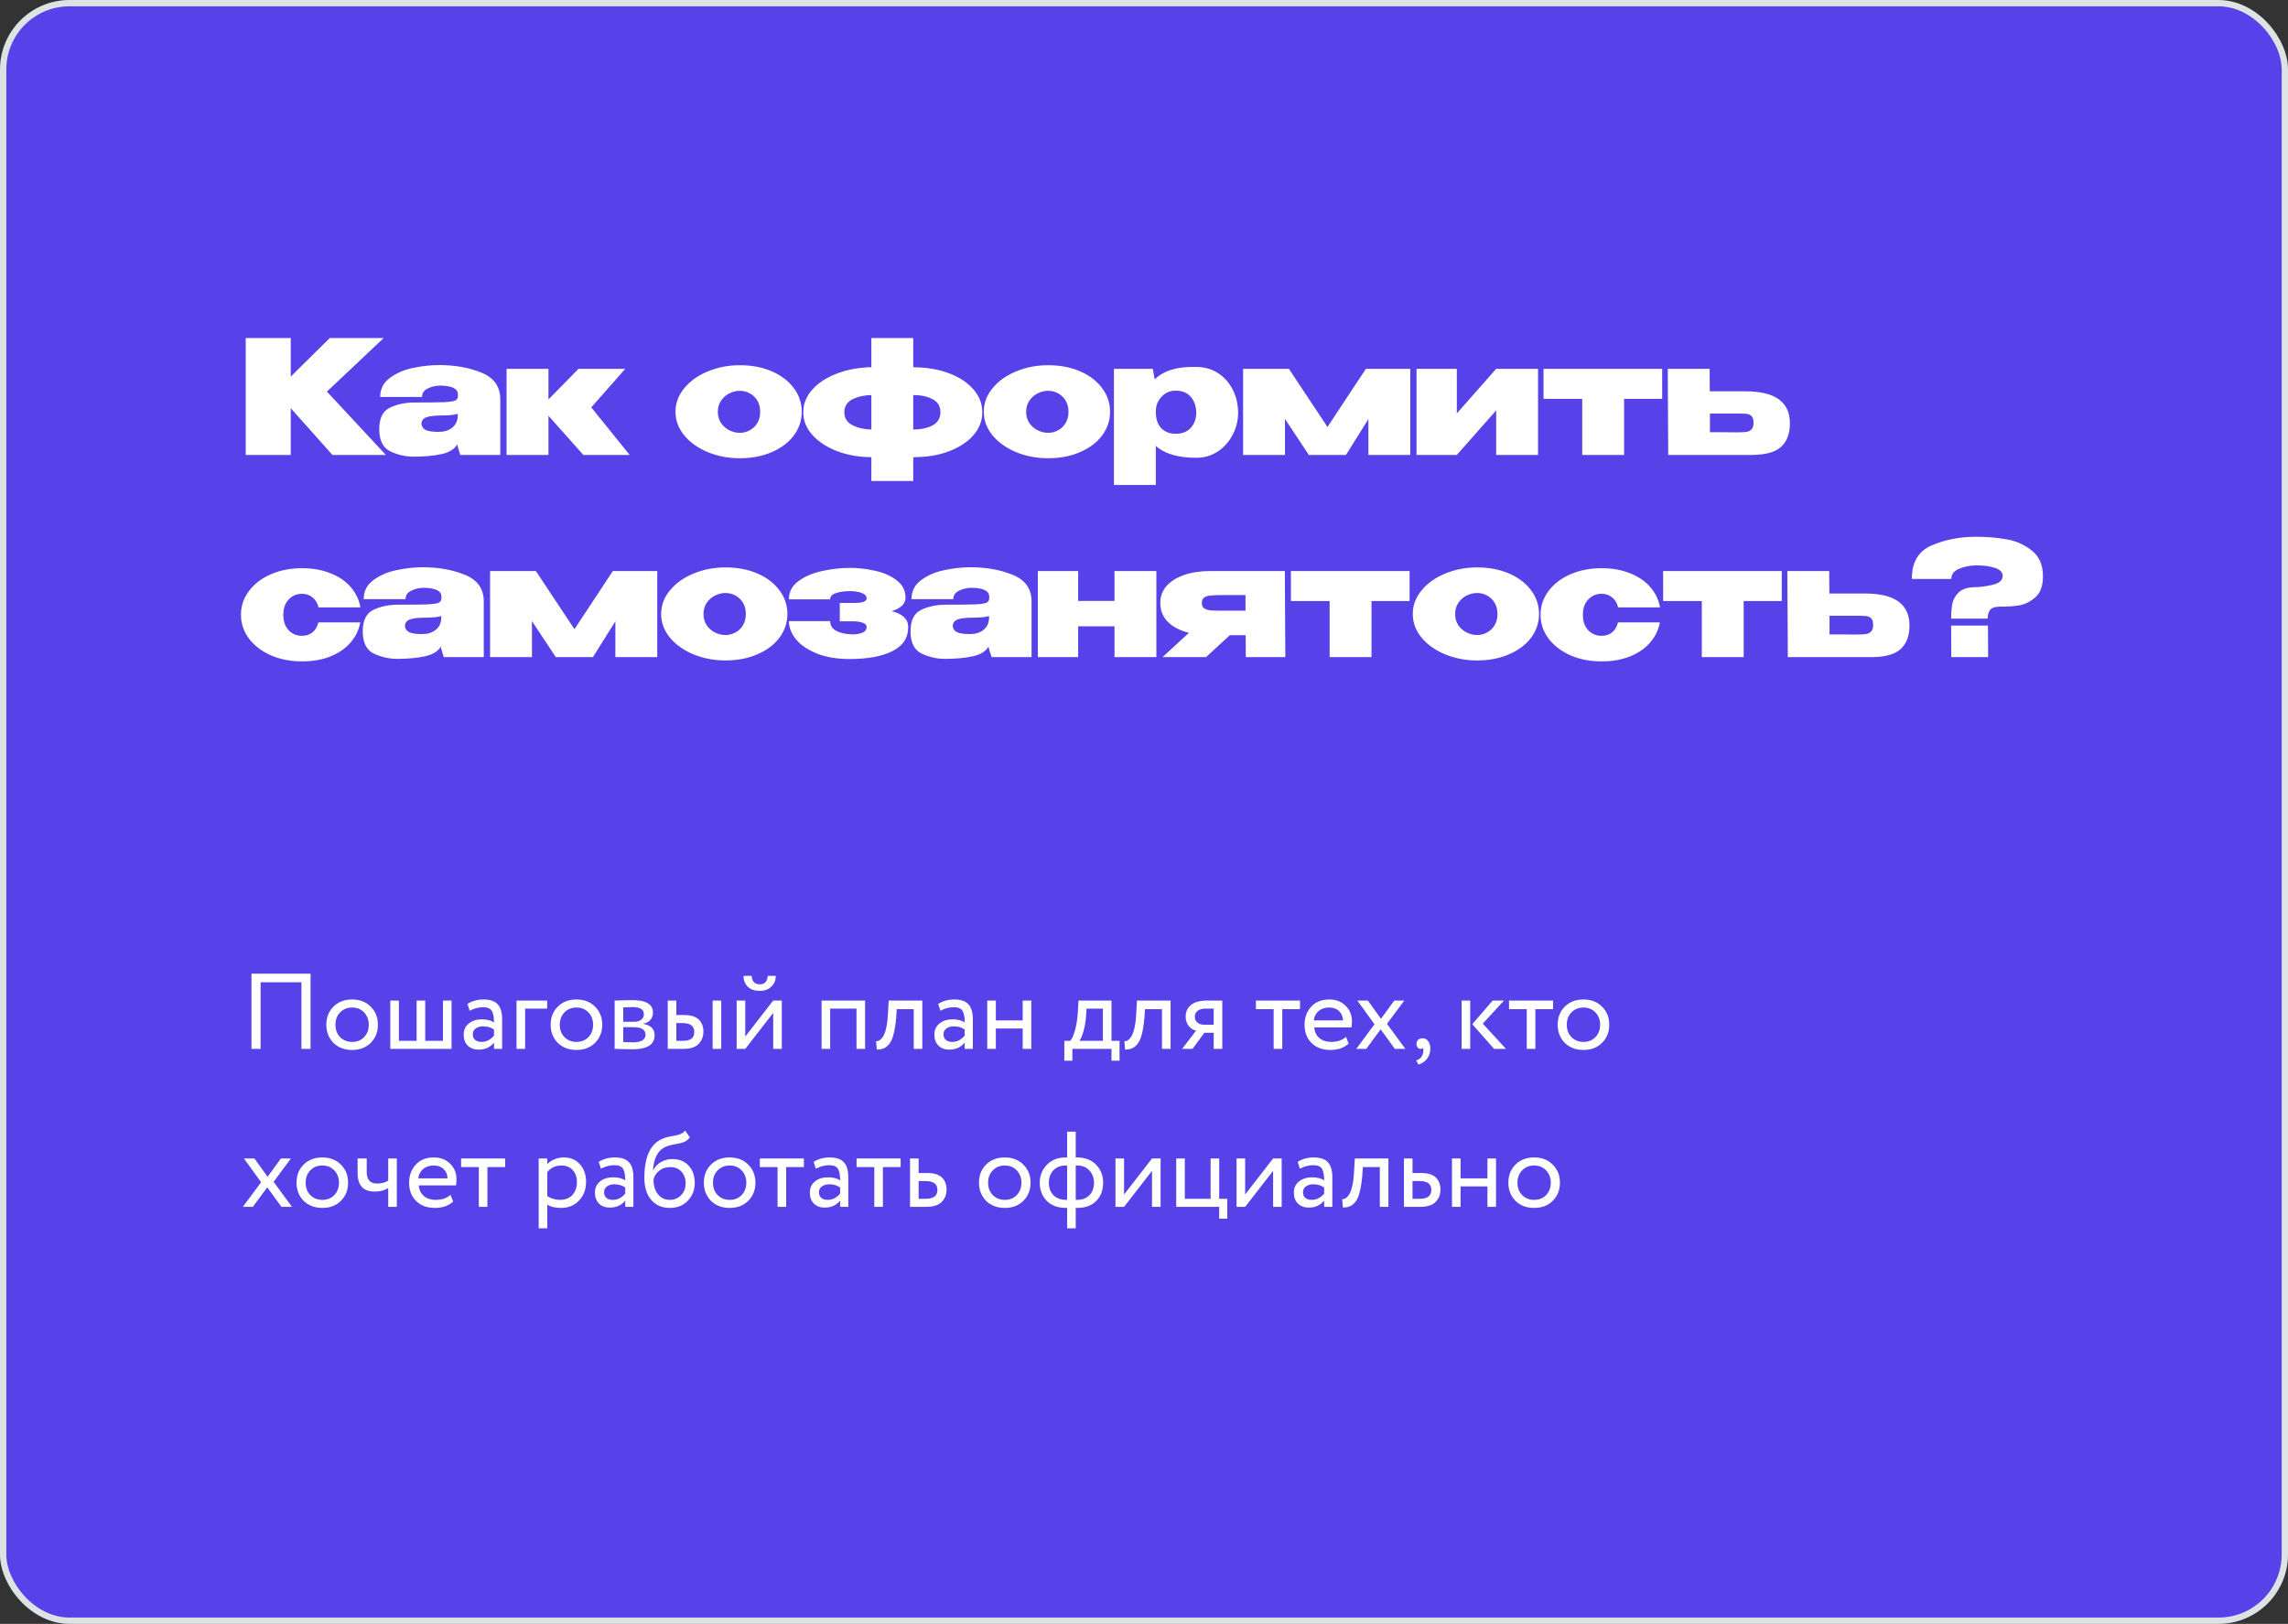 <?xml version="1.0" encoding="UTF-8"?> <svg xmlns="http://www.w3.org/2000/svg" width="362" height="257" viewBox="0 0 362 257" fill="none"><rect x="0" y="0" width="362" height="257" fill="#333333" stroke="none"/> <rect x="0.5" y="0.5" width="361" height="256" rx="10.5" fill="#5741E9" stroke="#DDE3E5"></rect> <path d="M51.725 61.975L61.05 72H52.6L46 64.6V72H38.875V53.5H46V59.6L52.175 53.5H60.7L51.725 61.975ZM69.503 57.775C71.986 57.775 74.211 58.175 76.178 58.975C78.161 59.775 79.153 61.183 79.153 63.2V72H72.828L72.378 70.55V70.275C71.961 71.058 71.111 71.592 69.828 71.875C68.561 72.142 67.103 72.275 65.453 72.275C64.203 72.275 62.978 72 61.778 71.45C60.595 70.883 60.003 69.708 60.003 67.925C60.003 66.192 60.561 65.058 61.678 64.525C62.795 63.975 64.12 63.7 65.653 63.7C67.853 63.7 69.386 63.683 70.253 63.65C71.136 63.6 71.72 63.517 72.003 63.4C72.286 63.267 72.436 63.042 72.453 62.725V62.375C72.42 61.475 71.436 61.025 69.503 61.025C68.736 61.075 68.086 61.25 67.553 61.55C67.036 61.833 66.778 62.258 66.778 62.825H60.153C60.153 61.558 60.67 60.55 61.703 59.8C62.736 59.033 63.961 58.508 65.378 58.225C66.795 57.925 68.17 57.775 69.503 57.775ZM69.378 68.35C70.278 68.35 70.995 68.133 71.528 67.7C72.078 67.267 72.378 66.667 72.428 65.9V65.5C71.811 65.667 71.02 65.75 70.053 65.75C68.803 65.75 67.928 65.85 67.428 66.05C66.928 66.25 66.678 66.608 66.678 67.125C66.745 67.558 66.986 67.875 67.403 68.075C67.836 68.258 68.495 68.35 69.378 68.35ZM93.55 64.475L99.625 72H92.3L86.775 65.8V72H80.15V58.375H86.775V63.225L91.525 58.375H98.925L93.55 64.475ZM117.05 57.8C118.917 57.8 120.592 58.117 122.075 58.75C123.558 59.383 124.725 60.267 125.575 61.4C126.425 62.517 126.85 63.775 126.85 65.175C126.85 66.558 126.425 67.817 125.575 68.95C124.725 70.067 123.55 70.942 122.05 71.575C120.567 72.208 118.9 72.525 117.05 72.525C115.267 72.525 113.592 72.208 112.025 71.575C110.458 70.925 109.208 70.042 108.275 68.925C107.342 67.792 106.875 66.542 106.875 65.175C106.875 63.792 107.342 62.542 108.275 61.425C109.208 60.292 110.45 59.408 112 58.775C113.567 58.125 115.25 57.8 117.05 57.8ZM117.05 68.5C117.617 68.5 118.142 68.367 118.625 68.1C119.125 67.833 119.525 67.45 119.825 66.95C120.125 66.45 120.275 65.858 120.275 65.175C120.275 64.492 120.125 63.9 119.825 63.4C119.525 62.9 119.125 62.517 118.625 62.25C118.142 61.983 117.617 61.85 117.05 61.85C116.5 61.85 115.95 61.983 115.4 62.25C114.867 62.517 114.425 62.908 114.075 63.425C113.742 63.925 113.575 64.508 113.575 65.175C113.575 65.842 113.742 66.433 114.075 66.95C114.425 67.45 114.867 67.833 115.4 68.1C115.95 68.367 116.5 68.5 117.05 68.5ZM155.415 65.25C155.415 66.583 154.948 67.792 154.015 68.875C153.082 69.942 151.79 70.792 150.14 71.425C148.507 72.042 146.665 72.35 144.615 72.35V72.375H144.49V76.125H137.865V72.375H137.715V72.35C135.832 72.333 134.073 72.017 132.44 71.4C130.807 70.767 129.507 69.917 128.54 68.85C127.573 67.767 127.09 66.567 127.09 65.25C127.09 63.967 127.54 62.8 128.44 61.75C129.357 60.7 130.573 59.867 132.09 59.25C133.623 58.617 135.298 58.25 137.115 58.15V58.125H137.865V53.5H144.49V58.125H144.615C146.665 58.142 148.507 58.458 150.14 59.075C151.79 59.692 153.082 60.542 154.015 61.625C154.948 62.692 155.415 63.9 155.415 65.25ZM144.54 67.975C145.707 67.975 146.707 67.758 147.54 67.325C148.373 66.875 148.79 66.183 148.79 65.25C148.79 64.283 148.373 63.592 147.54 63.175C146.723 62.742 145.723 62.525 144.54 62.525H144.49V67.975H144.54ZM133.59 65.25C133.59 66.167 134.023 66.85 134.89 67.3C135.757 67.733 136.748 67.958 137.865 67.975V62.525C136.732 62.542 135.732 62.767 134.865 63.2C134.015 63.633 133.59 64.317 133.59 65.25ZM165.829 57.8C167.696 57.8 169.371 58.117 170.854 58.75C172.338 59.383 173.504 60.267 174.354 61.4C175.204 62.517 175.629 63.775 175.629 65.175C175.629 66.558 175.204 67.817 174.354 68.95C173.504 70.067 172.329 70.942 170.829 71.575C169.346 72.208 167.679 72.525 165.829 72.525C164.046 72.525 162.371 72.208 160.804 71.575C159.238 70.925 157.988 70.042 157.054 68.925C156.121 67.792 155.654 66.542 155.654 65.175C155.654 63.792 156.121 62.542 157.054 61.425C157.988 60.292 159.229 59.408 160.779 58.775C162.346 58.125 164.029 57.8 165.829 57.8ZM165.829 68.5C166.396 68.5 166.921 68.367 167.404 68.1C167.904 67.833 168.304 67.45 168.604 66.95C168.904 66.45 169.054 65.858 169.054 65.175C169.054 64.492 168.904 63.9 168.604 63.4C168.304 62.9 167.904 62.517 167.404 62.25C166.921 61.983 166.396 61.85 165.829 61.85C165.279 61.85 164.729 61.983 164.179 62.25C163.646 62.517 163.204 62.908 162.854 63.425C162.521 63.925 162.354 64.508 162.354 65.175C162.354 65.842 162.521 66.433 162.854 66.95C163.204 67.45 163.646 67.833 164.179 68.1C164.729 68.367 165.279 68.5 165.829 68.5ZM195.894 65.5C195.861 66.683 195.561 67.808 194.994 68.875C194.427 69.942 193.644 70.808 192.644 71.475C191.644 72.125 190.519 72.45 189.269 72.45C186.402 72.45 184.269 71.825 182.869 70.575V76.75H176.244V58.375H182.394L182.694 60.05C184.077 58.65 186.269 57.992 189.269 58.075C190.552 58.075 191.686 58.392 192.669 59.025C193.669 59.658 194.452 60.525 195.019 61.625C195.586 62.725 195.877 63.958 195.894 65.325V65.4V65.5ZM182.869 65.2C182.869 66.3 183.152 67.15 183.719 67.75C184.302 68.35 185.061 68.65 185.994 68.65C187.027 68.65 187.827 68.342 188.394 67.725C188.961 67.092 189.252 66.308 189.269 65.375C189.252 64.292 188.961 63.433 188.394 62.8C187.844 62.15 187.044 61.825 185.994 61.825C185.111 61.825 184.369 62.15 183.769 62.8C183.169 63.433 182.869 64.208 182.869 65.125V65.2ZM223.129 58.375V72H216.504V66.325L212.954 72H207.079L203.304 66.3V72H196.679V58.375H203.929L210.029 67.575L216.104 58.375H223.129ZM230.495 65.425L236.72 58.375H243.345V72H236.72V64.95L230.495 72H224.12V58.375H230.495V65.425ZM262.985 58.375V63.125H256.96V72H250.335V63.125H244.21V58.375H262.985ZM276.016 61.925C278.483 61.925 280.291 62.35 281.441 63.2C282.608 64.05 283.191 65.308 283.191 66.975V67.05C283.191 68.633 282.725 69.858 281.791 70.725C280.875 71.575 279.3 72 277.066 72H276.041H263.941L263.866 58.375H270.491L270.516 61.925H275.966H276.016ZM274.766 68.425C275.45 68.425 275.958 68.4 276.291 68.35C276.641 68.3 276.916 68.167 277.116 67.95C277.333 67.733 277.441 67.383 277.441 66.9C277.441 66.417 277.341 66.075 277.141 65.875C276.941 65.658 276.683 65.533 276.366 65.5C276.05 65.467 275.516 65.45 274.766 65.45H274.741H270.541V68.4C272.625 68.4 273.841 68.408 274.191 68.425H274.766ZM38.125 97.3C38.125 95.9 38.55 94.642 39.4 93.525C40.25 92.392 41.408 91.508 42.875 90.875C44.358 90.242 45.992 89.925 47.775 89.925C49.458 89.925 50.958 90.192 52.275 90.725C53.608 91.242 54.675 91.967 55.475 92.9C56.292 93.833 56.808 94.908 57.025 96.125H50.4C50.233 95.442 49.917 94.917 49.45 94.55C48.983 94.167 48.425 93.975 47.775 93.975C46.942 93.975 46.242 94.275 45.675 94.875C45.108 95.458 44.825 96.267 44.825 97.3C44.825 98.333 45.108 99.15 45.675 99.75C46.242 100.333 46.942 100.625 47.775 100.625C48.442 100.625 49 100.442 49.45 100.075C49.9 99.708 50.208 99.183 50.375 98.5H57C56.783 99.7 56.267 100.767 55.45 101.7C54.65 102.633 53.583 103.367 52.25 103.9C50.933 104.417 49.442 104.675 47.775 104.675C45.992 104.675 44.358 104.358 42.875 103.725C41.408 103.075 40.25 102.192 39.4 101.075C38.55 99.942 38.125 98.683 38.125 97.3ZM66.891 89.775C69.374 89.775 71.599 90.175 73.566 90.975C75.549 91.775 76.541 93.183 76.541 95.2V104H70.216L69.766 102.55V102.275C69.349 103.058 68.499 103.592 67.216 103.875C65.949 104.142 64.491 104.275 62.841 104.275C61.591 104.275 60.366 104 59.166 103.45C57.982 102.883 57.391 101.708 57.391 99.925C57.391 98.192 57.949 97.058 59.066 96.525C60.182 95.975 61.507 95.7 63.041 95.7C65.241 95.7 66.774 95.683 67.641 95.65C68.524 95.6 69.107 95.517 69.391 95.4C69.674 95.267 69.824 95.042 69.841 94.725V94.375C69.807 93.475 68.824 93.025 66.891 93.025C66.124 93.075 65.474 93.25 64.941 93.55C64.424 93.833 64.166 94.258 64.166 94.825H57.541C57.541 93.558 58.057 92.55 59.091 91.8C60.124 91.033 61.349 90.508 62.766 90.225C64.182 89.925 65.557 89.775 66.891 89.775ZM66.766 100.35C67.666 100.35 68.382 100.133 68.916 99.7C69.466 99.267 69.766 98.667 69.816 97.9V97.5C69.199 97.667 68.407 97.75 67.441 97.75C66.191 97.75 65.316 97.85 64.816 98.05C64.316 98.25 64.066 98.608 64.066 99.125C64.132 99.558 64.374 99.875 64.791 100.075C65.224 100.258 65.882 100.35 66.766 100.35ZM103.988 90.375V104H97.363V98.325L93.813 104H87.938L84.163 98.3V104H77.538V90.375H84.788L90.888 99.575L96.963 90.375H103.988ZM114.779 89.8C116.646 89.8 118.321 90.117 119.804 90.75C121.288 91.383 122.454 92.267 123.304 93.4C124.154 94.517 124.579 95.775 124.579 97.175C124.579 98.558 124.154 99.817 123.304 100.95C122.454 102.067 121.279 102.942 119.779 103.575C118.296 104.208 116.629 104.525 114.779 104.525C112.996 104.525 111.321 104.208 109.754 103.575C108.188 102.925 106.938 102.042 106.004 100.925C105.071 99.792 104.604 98.542 104.604 97.175C104.604 95.792 105.071 94.542 106.004 93.425C106.938 92.292 108.179 91.408 109.729 90.775C111.296 90.125 112.979 89.8 114.779 89.8ZM114.779 100.5C115.346 100.5 115.871 100.367 116.354 100.1C116.854 99.833 117.254 99.45 117.554 98.95C117.854 98.45 118.004 97.858 118.004 97.175C118.004 96.492 117.854 95.9 117.554 95.4C117.254 94.9 116.854 94.517 116.354 94.25C115.871 93.983 115.346 93.85 114.779 93.85C114.229 93.85 113.679 93.983 113.129 94.25C112.596 94.517 112.154 94.908 111.804 95.425C111.471 95.925 111.304 96.508 111.304 97.175C111.304 97.842 111.471 98.433 111.804 98.95C112.154 99.45 112.596 99.833 113.129 100.1C113.679 100.367 114.229 100.5 114.779 100.5ZM141.094 96.725C142.828 97.158 143.694 98 143.694 99.25C143.694 100.95 142.861 102.217 141.194 103.05C139.528 103.883 137.278 104.3 134.444 104.3C132.394 104.3 130.636 104 129.169 103.4C127.719 102.8 126.628 102.042 125.894 101.125C125.178 100.208 124.819 99.267 124.819 98.3H131.344C131.344 98.967 131.644 99.467 132.244 99.8C132.844 100.133 133.578 100.325 134.444 100.375L134.894 100.4C135.444 100.4 135.944 100.317 136.394 100.15C136.861 99.983 137.103 99.667 137.119 99.2C137.103 98.9 136.886 98.683 136.469 98.55C136.053 98.4 135.519 98.325 134.869 98.325H132.869V95.425H134.869C135.819 95.425 136.428 95.358 136.694 95.225C136.978 95.075 137.119 94.908 137.119 94.725C137.119 94.325 136.861 94.033 136.344 93.85C135.828 93.65 135.194 93.55 134.444 93.55C133.578 93.55 132.844 93.658 132.244 93.875C131.644 94.075 131.344 94.4 131.344 94.85H124.819C124.819 93.633 125.344 92.658 126.394 91.925C127.444 91.175 128.703 90.65 130.169 90.35C131.653 90.033 133.078 89.875 134.444 89.875C135.761 89.875 137.086 90.025 138.419 90.325C139.769 90.608 140.911 91.108 141.844 91.825C142.794 92.525 143.269 93.45 143.269 94.6C143.269 95.55 142.544 96.258 141.094 96.725ZM153.561 89.775C156.044 89.775 158.269 90.175 160.236 90.975C162.219 91.775 163.211 93.183 163.211 95.2V104H156.886L156.436 102.55V102.275C156.019 103.058 155.169 103.592 153.886 103.875C152.619 104.142 151.161 104.275 149.511 104.275C148.261 104.275 147.036 104 145.836 103.45C144.652 102.883 144.061 101.708 144.061 99.925C144.061 98.192 144.619 97.058 145.736 96.525C146.852 95.975 148.177 95.7 149.711 95.7C151.911 95.7 153.444 95.683 154.311 95.65C155.194 95.6 155.777 95.517 156.061 95.4C156.344 95.267 156.494 95.042 156.511 94.725V94.375C156.477 93.475 155.494 93.025 153.561 93.025C152.794 93.075 152.144 93.25 151.611 93.55C151.094 93.833 150.836 94.258 150.836 94.825H144.211C144.211 93.558 144.727 92.55 145.761 91.8C146.794 91.033 148.019 90.508 149.436 90.225C150.852 89.925 152.227 89.775 153.561 89.775ZM153.436 100.35C154.336 100.35 155.052 100.133 155.586 99.7C156.136 99.267 156.436 98.667 156.486 97.9V97.5C155.869 97.667 155.077 97.75 154.111 97.75C152.861 97.75 151.986 97.85 151.486 98.05C150.986 98.25 150.736 98.608 150.736 99.125C150.802 99.558 151.044 99.875 151.461 100.075C151.894 100.258 152.552 100.35 153.436 100.35ZM176.333 95.1V90.375H182.958V104H176.333V99.125H170.583V104H164.208V90.375H170.583V95.1H176.333ZM197.109 104L197.084 100.525H194.584L190.809 104H183.934L188.109 100.15C186.692 99.8 185.584 99.225 184.784 98.425C183.984 97.625 183.584 96.633 183.584 95.45V95.35C183.584 94.367 183.909 93.5 184.559 92.75C185.226 92 186.151 91.417 187.334 91C188.534 90.583 189.909 90.375 191.459 90.375H203.284L203.359 104H197.109ZM193.609 94.175C192.659 94.175 191.967 94.2 191.534 94.25C191.101 94.283 190.759 94.392 190.509 94.575C190.276 94.742 190.159 95.033 190.159 95.45C190.159 95.833 190.276 96.108 190.509 96.275C190.759 96.442 191.101 96.55 191.534 96.6C191.967 96.633 192.659 96.65 193.609 96.65H193.634H197.059V94.175H193.609ZM223.019 90.375V95.125H216.994V104H210.369V95.125H204.244V90.375H223.019ZM233.7 89.8C235.567 89.8 237.242 90.117 238.725 90.75C240.209 91.383 241.375 92.267 242.225 93.4C243.075 94.517 243.5 95.775 243.5 97.175C243.5 98.558 243.075 99.817 242.225 100.95C241.375 102.067 240.2 102.942 238.7 103.575C237.217 104.208 235.55 104.525 233.7 104.525C231.917 104.525 230.242 104.208 228.675 103.575C227.109 102.925 225.859 102.042 224.925 100.925C223.992 99.792 223.525 98.542 223.525 97.175C223.525 95.792 223.992 94.542 224.925 93.425C225.859 92.292 227.1 91.408 228.65 90.775C230.217 90.125 231.9 89.8 233.7 89.8ZM233.7 100.5C234.267 100.5 234.792 100.367 235.275 100.1C235.775 99.833 236.175 99.45 236.475 98.95C236.775 98.45 236.925 97.858 236.925 97.175C236.925 96.492 236.775 95.9 236.475 95.4C236.175 94.9 235.775 94.517 235.275 94.25C234.792 93.983 234.267 93.85 233.7 93.85C233.15 93.85 232.6 93.983 232.05 94.25C231.517 94.517 231.075 94.908 230.725 95.425C230.392 95.925 230.225 96.508 230.225 97.175C230.225 97.842 230.392 98.433 230.725 98.95C231.075 99.45 231.517 99.833 232.05 100.1C232.6 100.367 233.15 100.5 233.7 100.5ZM243.74 97.3C243.74 95.9 244.165 94.642 245.015 93.525C245.865 92.392 247.024 91.508 248.49 90.875C249.974 90.242 251.607 89.925 253.39 89.925C255.074 89.925 256.574 90.192 257.89 90.725C259.224 91.242 260.29 91.967 261.09 92.9C261.907 93.833 262.424 94.908 262.64 96.125H256.015C255.849 95.442 255.532 94.917 255.065 94.55C254.599 94.167 254.04 93.975 253.39 93.975C252.557 93.975 251.857 94.275 251.29 94.875C250.724 95.458 250.44 96.267 250.44 97.3C250.44 98.333 250.724 99.15 251.29 99.75C251.857 100.333 252.557 100.625 253.39 100.625C254.057 100.625 254.615 100.442 255.065 100.075C255.515 99.708 255.824 99.183 255.99 98.5H262.615C262.399 99.7 261.882 100.767 261.065 101.7C260.265 102.633 259.199 103.367 257.865 103.9C256.549 104.417 255.057 104.675 253.39 104.675C251.607 104.675 249.974 104.358 248.49 103.725C247.024 103.075 245.865 102.192 245.015 101.075C244.165 99.942 243.74 98.683 243.74 97.3ZM281.906 90.375V95.125H275.881V104H269.256V95.125H263.131V90.375H281.906ZM294.937 93.925C297.404 93.925 299.212 94.35 300.362 95.2C301.529 96.05 302.112 97.308 302.112 98.975V99.05C302.112 100.633 301.645 101.858 300.712 102.725C299.795 103.575 298.22 104 295.987 104H294.962H282.862L282.787 90.375H289.412L289.437 93.925H294.887H294.937ZM293.687 100.425C294.37 100.425 294.879 100.4 295.212 100.35C295.562 100.3 295.837 100.167 296.037 99.95C296.254 99.733 296.362 99.383 296.362 98.9C296.362 98.417 296.262 98.075 296.062 97.875C295.862 97.658 295.604 97.533 295.287 97.5C294.97 97.467 294.437 97.45 293.687 97.45H293.662H289.462V100.4C291.545 100.4 292.762 100.408 293.112 100.425H293.687ZM312.68 84.95C314.364 84.95 315.955 85.083 317.455 85.35C318.955 85.6 320.289 86.192 321.455 87.125C322.639 88.042 323.23 89.408 323.23 91.225C323.23 92.758 322.814 93.875 321.98 94.575C321.147 95.275 320.28 95.692 319.38 95.825C318.48 95.958 317.53 96.017 316.53 96C315.647 96.017 315.08 96.208 314.83 96.575C314.597 96.942 314.48 97.383 314.48 97.9H308.705C308.705 97.017 308.764 96.25 308.88 95.6C308.997 94.95 309.322 94.35 309.855 93.8C310.389 93.25 311.23 92.958 312.38 92.925C313.264 92.925 314.23 92.8 315.28 92.55C316.33 92.3 316.855 91.833 316.855 91.15C316.855 90.567 316.447 90.142 315.63 89.875C314.83 89.608 313.847 89.475 312.68 89.475C311.58 89.508 310.647 89.7 309.88 90.05C309.114 90.4 308.73 90.925 308.73 91.625H302.48C302.48 88.992 303.522 87.225 305.605 86.325C307.705 85.408 310.064 84.95 312.68 84.95ZM308.73 104L308.705 99H314.53L314.555 104H308.73ZM49.135 166H47.69V155.46H41.23V166H39.785V154.1H49.135V166ZM52.752 165.048C52.004 164.277 51.63 163.32 51.63 162.175C51.63 161.019 52.004 160.067 52.752 159.319C53.511 158.56 54.497 158.18 55.71 158.18C56.923 158.18 57.903 158.56 58.651 159.319C59.41 160.067 59.79 161.019 59.79 162.175C59.79 163.331 59.41 164.289 58.651 165.048C57.903 165.796 56.923 166.17 55.71 166.17C54.509 166.17 53.523 165.796 52.752 165.048ZM53.823 160.22C53.324 160.719 53.075 161.37 53.075 162.175C53.075 162.98 53.319 163.631 53.806 164.13C54.305 164.64 54.939 164.895 55.71 164.895C56.481 164.895 57.11 164.646 57.597 164.147C58.096 163.637 58.345 162.98 58.345 162.175C58.345 161.393 58.096 160.741 57.597 160.22C57.11 159.71 56.481 159.455 55.71 159.455C54.939 159.455 54.31 159.71 53.823 160.22ZM71.442 166H61.752V158.35H63.112V164.725H65.917V158.35H67.277V164.725H70.082V158.35H71.442V166ZM74.313 159.965L73.956 158.877C74.715 158.412 75.565 158.18 76.506 158.18C77.537 158.18 78.285 158.435 78.75 158.945C79.214 159.455 79.447 160.243 79.447 161.308V166H78.155V165.014C77.554 165.751 76.738 166.119 75.707 166.119C75.004 166.119 74.437 165.909 74.007 165.49C73.576 165.059 73.361 164.481 73.361 163.756C73.361 163.008 73.627 162.419 74.16 161.988C74.692 161.546 75.389 161.325 76.251 161.325C77.055 161.325 77.69 161.489 78.155 161.818C78.155 160.957 78.036 160.339 77.798 159.965C77.56 159.591 77.101 159.404 76.421 159.404C75.729 159.404 75.027 159.591 74.313 159.965ZM76.183 164.895C76.942 164.895 77.599 164.566 78.155 163.909V162.94C77.679 162.6 77.106 162.43 76.438 162.43C75.973 162.43 75.582 162.543 75.265 162.77C74.959 162.985 74.806 163.291 74.806 163.688C74.806 164.062 74.925 164.357 75.163 164.572C75.412 164.787 75.752 164.895 76.183 164.895ZM83.084 166H81.724V158.35H86.569V159.625H83.084V166ZM88.246 165.048C87.498 164.277 87.124 163.32 87.124 162.175C87.124 161.019 87.498 160.067 88.246 159.319C89.005 158.56 89.992 158.18 91.204 158.18C92.417 158.18 93.397 158.56 94.145 159.319C94.904 160.067 95.284 161.019 95.284 162.175C95.284 163.331 94.904 164.289 94.145 165.048C93.397 165.796 92.417 166.17 91.204 166.17C90.003 166.17 89.017 165.796 88.246 165.048ZM89.317 160.22C88.819 160.719 88.569 161.37 88.569 162.175C88.569 162.98 88.813 163.631 89.3 164.13C89.799 164.64 90.433 164.895 91.204 164.895C91.975 164.895 92.604 164.646 93.091 164.147C93.59 163.637 93.839 162.98 93.839 162.175C93.839 161.393 93.59 160.741 93.091 160.22C92.604 159.71 91.975 159.455 91.204 159.455C90.433 159.455 89.805 159.71 89.317 160.22ZM97.246 166V158.35C97.303 158.35 97.382 158.35 97.484 158.35C97.587 158.339 97.734 158.333 97.927 158.333C98.119 158.322 98.295 158.316 98.454 158.316C99.292 158.293 99.814 158.282 100.017 158.282C102.216 158.282 103.315 158.939 103.315 160.254C103.315 160.707 103.174 161.098 102.89 161.427C102.607 161.744 102.239 161.937 101.785 162.005V162.039C102.975 162.254 103.57 162.855 103.57 163.841C103.57 165.326 102.397 166.068 100.051 166.068C99.938 166.068 99.439 166.057 98.555 166.034C98.385 166.034 98.198 166.028 97.995 166.017C97.79 166.017 97.632 166.011 97.519 166C97.405 166 97.314 166 97.246 166ZM100.238 162.566H98.606V164.912C99.422 164.946 99.944 164.963 100.17 164.963C101.474 164.963 102.125 164.555 102.125 163.739C102.125 162.957 101.496 162.566 100.238 162.566ZM100.119 159.387C99.791 159.387 99.287 159.404 98.606 159.438V161.716H100.323C100.788 161.716 101.162 161.608 101.445 161.393C101.729 161.178 101.87 160.889 101.87 160.526C101.87 159.767 101.287 159.387 100.119 159.387ZM108.112 166H105.647V158.35H107.007V160.645H108.265C109.308 160.645 110.073 160.883 110.56 161.359C111.047 161.824 111.291 162.464 111.291 163.28C111.291 164.051 111.036 164.697 110.526 165.218C110.039 165.739 109.234 166 108.112 166ZM114.113 166H112.753V158.35H114.113V166ZM108.01 161.92H107.007V164.725H107.993C108.639 164.725 109.109 164.612 109.404 164.385C109.699 164.158 109.846 163.807 109.846 163.331C109.846 162.39 109.234 161.92 108.01 161.92ZM122.334 160.305L117.914 166H116.554V158.35H117.914V164.045L122.334 158.35H123.694V166H122.334V160.305ZM117.642 154.44H118.917C118.985 155.335 119.421 155.783 120.226 155.783C120.985 155.783 121.399 155.335 121.467 154.44H122.742C122.742 155.131 122.504 155.704 122.028 156.157C121.563 156.599 120.963 156.82 120.226 156.82C119.421 156.82 118.787 156.605 118.322 156.174C117.869 155.732 117.642 155.154 117.642 154.44ZM136.87 166H135.51V159.625H131.345V166H129.985V158.35H136.87V166ZM145.927 166H144.567V159.71H141.881L141.796 161.002C141.706 162.056 141.57 162.934 141.388 163.637C141.218 164.328 140.992 164.85 140.708 165.201C140.436 165.541 140.147 165.779 139.841 165.915C139.535 166.04 139.161 166.102 138.719 166.102L138.617 164.776C138.742 164.787 138.872 164.77 139.008 164.725C139.144 164.668 139.292 164.555 139.45 164.385C139.62 164.215 139.768 163.988 139.892 163.705C140.028 163.422 140.147 163.025 140.249 162.515C140.363 161.994 140.436 161.399 140.47 160.73L140.606 158.35H145.927V166ZM148.787 159.965L148.43 158.877C149.19 158.412 150.04 158.18 150.98 158.18C152.012 158.18 152.76 158.435 153.224 158.945C153.689 159.455 153.921 160.243 153.921 161.308V166H152.629V165.014C152.029 165.751 151.213 166.119 150.181 166.119C149.479 166.119 148.912 165.909 148.481 165.49C148.051 165.059 147.835 164.481 147.835 163.756C147.835 163.008 148.102 162.419 148.634 161.988C149.167 161.546 149.864 161.325 150.725 161.325C151.53 161.325 152.165 161.489 152.629 161.818C152.629 160.957 152.51 160.339 152.272 159.965C152.034 159.591 151.575 159.404 150.895 159.404C150.204 159.404 149.501 159.591 148.787 159.965ZM150.657 164.895C151.417 164.895 152.074 164.566 152.629 163.909V162.94C152.153 162.6 151.581 162.43 150.912 162.43C150.448 162.43 150.057 162.543 149.739 162.77C149.433 162.985 149.28 163.291 149.28 163.688C149.28 164.062 149.399 164.357 149.637 164.572C149.887 164.787 150.227 164.895 150.657 164.895ZM163.169 166H161.809V162.77H157.559V166H156.199V158.35H157.559V161.495H161.809V158.35H163.169V166ZM169.668 167.87H168.393V164.725H169.345C169.628 164.374 169.877 163.807 170.093 163.025C170.308 162.232 170.45 161.348 170.518 160.373L170.637 158.35H175.856V164.725H177.131V167.87H175.856V166H169.668V167.87ZM171.912 159.625L171.827 160.9C171.759 161.75 171.623 162.526 171.419 163.229C171.215 163.932 171.005 164.43 170.79 164.725H174.496V159.625H171.912ZM185.207 166H183.847V159.71H181.161L181.076 161.002C180.985 162.056 180.849 162.934 180.668 163.637C180.498 164.328 180.271 164.85 179.988 165.201C179.716 165.541 179.427 165.779 179.121 165.915C178.815 166.04 178.441 166.102 177.999 166.102L177.897 164.776C178.021 164.787 178.152 164.77 178.288 164.725C178.424 164.668 178.571 164.555 178.73 164.385C178.9 164.215 179.047 163.988 179.172 163.705C179.308 163.422 179.427 163.025 179.529 162.515C179.642 161.994 179.716 161.399 179.75 160.73L179.886 158.35H185.207V166ZM191.008 158.35H193.388V166H192.028V163.45H190.549L188.679 166H187.03L189.24 163.11C188.775 163.008 188.384 162.759 188.067 162.362C187.749 161.954 187.591 161.467 187.591 160.9C187.591 160.118 187.874 159.5 188.441 159.047C189.007 158.582 189.863 158.35 191.008 158.35ZM189.036 160.934C189.036 161.297 189.177 161.597 189.461 161.835C189.744 162.062 190.078 162.175 190.464 162.175H192.028V159.625H190.787C190.209 159.625 189.772 159.744 189.478 159.982C189.183 160.22 189.036 160.537 189.036 160.934ZM201.514 159.71H198.709V158.35H205.679V159.71H202.874V166H201.514V159.71ZM212.951 164.096L213.376 165.167C212.64 165.836 211.682 166.17 210.503 166.17C209.257 166.17 208.265 165.807 207.528 165.082C206.78 164.357 206.406 163.388 206.406 162.175C206.406 161.03 206.758 160.078 207.46 159.319C208.152 158.56 209.115 158.18 210.35 158.18C211.37 158.18 212.215 158.509 212.883 159.166C213.563 159.812 213.903 160.651 213.903 161.682C213.903 162.011 213.875 162.317 213.818 162.6H207.936C207.993 163.314 208.259 163.875 208.735 164.283C209.223 164.691 209.846 164.895 210.605 164.895C211.603 164.895 212.385 164.629 212.951 164.096ZM210.282 159.455C209.614 159.455 209.058 159.642 208.616 160.016C208.186 160.39 207.931 160.883 207.851 161.495H212.492C212.458 160.86 212.243 160.362 211.846 159.999C211.461 159.636 210.94 159.455 210.282 159.455ZM220.602 158.35H222.183L219.446 162.039L222.353 166H220.687L218.443 162.906L216.165 166H214.584L217.474 162.107L214.754 158.35H216.42L218.494 161.24L220.602 158.35ZM224.108 165.218C224.108 164.946 224.193 164.731 224.363 164.572C224.533 164.402 224.771 164.317 225.077 164.317C225.44 164.317 225.735 164.47 225.961 164.776C226.188 165.071 226.301 165.467 226.301 165.966C226.301 166.578 226.131 167.105 225.791 167.547C225.463 168 225.009 168.312 224.431 168.482L224.057 167.836C224.647 167.655 225.009 167.275 225.145 166.697C225.225 166.312 225.219 166.028 225.128 165.847C225.06 165.949 224.936 166 224.754 166C224.584 166 224.431 165.926 224.295 165.779C224.171 165.62 224.108 165.433 224.108 165.218ZM236.167 158.35H237.952L234.603 162.005L238.275 166H236.388L232.937 162.09L236.167 158.35ZM232.614 166H231.254V158.35H232.614V166ZM241.557 159.71H238.752V158.35H245.722V159.71H242.917V166H241.557V159.71ZM247.571 165.048C246.823 164.277 246.449 163.32 246.449 162.175C246.449 161.019 246.823 160.067 247.571 159.319C248.331 158.56 249.317 158.18 250.529 158.18C251.742 158.18 252.722 158.56 253.47 159.319C254.23 160.067 254.609 161.019 254.609 162.175C254.609 163.331 254.23 164.289 253.47 165.048C252.722 165.796 251.742 166.17 250.529 166.17C249.328 166.17 248.342 165.796 247.571 165.048ZM248.642 160.22C248.144 160.719 247.894 161.37 247.894 162.175C247.894 162.98 248.138 163.631 248.625 164.13C249.124 164.64 249.759 164.895 250.529 164.895C251.3 164.895 251.929 164.646 252.416 164.147C252.915 163.637 253.164 162.98 253.164 162.175C253.164 161.393 252.915 160.741 252.416 160.22C251.929 159.71 251.3 159.455 250.529 159.455C249.759 159.455 249.13 159.71 248.642 160.22ZM44.443 183.35H46.024L43.287 187.039L46.194 191H44.528L42.284 187.906L40.006 191H38.425L41.315 187.107L38.595 183.35H40.261L42.335 186.24L44.443 183.35ZM48.037 190.048C47.289 189.277 46.915 188.32 46.915 187.175C46.915 186.019 47.289 185.067 48.037 184.319C48.797 183.56 49.782 183.18 50.995 183.18C52.208 183.18 53.188 183.56 53.936 184.319C54.696 185.067 55.075 186.019 55.075 187.175C55.075 188.331 54.696 189.289 53.936 190.048C53.188 190.796 52.208 191.17 50.995 191.17C49.794 191.17 48.808 190.796 48.037 190.048ZM49.108 185.22C48.609 185.719 48.36 186.37 48.36 187.175C48.36 187.98 48.604 188.631 49.091 189.13C49.59 189.64 50.224 189.895 50.995 189.895C51.766 189.895 52.395 189.646 52.882 189.147C53.381 188.637 53.63 187.98 53.63 187.175C53.63 186.393 53.381 185.741 52.882 185.22C52.395 184.71 51.766 184.455 50.995 184.455C50.224 184.455 49.596 184.71 49.108 185.22ZM61.423 183.35H62.783V191H61.423V188.025C60.834 188.399 60.126 188.586 59.298 188.586C57.485 188.586 56.578 187.611 56.578 185.662V183.35H58.023V185.509C58.023 186.71 58.573 187.311 59.672 187.311C60.386 187.311 60.97 187.152 61.423 186.835V183.35ZM71.274 189.096L71.699 190.167C70.962 190.836 70.004 191.17 68.826 191.17C67.579 191.17 66.587 190.807 65.851 190.082C65.103 189.357 64.729 188.388 64.729 187.175C64.729 186.03 65.08 185.078 65.783 184.319C66.474 183.56 67.437 183.18 68.673 183.18C69.693 183.18 70.537 183.509 71.206 184.166C71.886 184.812 72.226 185.651 72.226 186.682C72.226 187.011 72.197 187.317 72.141 187.6H66.259C66.315 188.314 66.582 188.875 67.058 189.283C67.545 189.691 68.168 189.895 68.928 189.895C69.925 189.895 70.707 189.629 71.274 189.096ZM68.605 184.455C67.936 184.455 67.381 184.642 66.939 185.016C66.508 185.39 66.253 185.883 66.174 186.495H70.815C70.781 185.86 70.565 185.362 70.169 184.999C69.783 184.636 69.262 184.455 68.605 184.455ZM75.757 184.71H72.952V183.35H79.922V184.71H77.117V191H75.757V184.71ZM86.587 194.4H85.227V183.35H86.587V184.251C86.859 183.934 87.233 183.679 87.709 183.486C88.185 183.282 88.678 183.18 89.188 183.18C90.276 183.18 91.132 183.543 91.755 184.268C92.401 184.982 92.724 185.911 92.724 187.056C92.724 188.223 92.356 189.204 91.619 189.997C90.894 190.779 89.936 191.17 88.746 191.17C87.828 191.17 87.108 190.994 86.587 190.643V194.4ZM88.797 184.455C87.89 184.455 87.154 184.806 86.587 185.509V189.3C87.188 189.697 87.868 189.895 88.627 189.895C89.432 189.895 90.072 189.64 90.548 189.13C91.035 188.609 91.279 187.934 91.279 187.107C91.279 186.302 91.058 185.662 90.616 185.186C90.174 184.699 89.568 184.455 88.797 184.455ZM95.081 184.965L94.724 183.877C95.484 183.412 96.334 183.18 97.274 183.18C98.306 183.18 99.054 183.435 99.518 183.945C99.983 184.455 100.215 185.243 100.215 186.308V191H98.923V190.014C98.323 190.751 97.507 191.119 96.475 191.119C95.773 191.119 95.206 190.909 94.775 190.49C94.345 190.059 94.129 189.481 94.129 188.756C94.129 188.008 94.396 187.419 94.928 186.988C95.461 186.546 96.158 186.325 97.019 186.325C97.824 186.325 98.459 186.489 98.923 186.818C98.923 185.957 98.804 185.339 98.566 184.965C98.328 184.591 97.869 184.404 97.189 184.404C96.498 184.404 95.795 184.591 95.081 184.965ZM96.951 189.895C97.711 189.895 98.368 189.566 98.923 188.909V187.94C98.447 187.6 97.875 187.43 97.206 187.43C96.742 187.43 96.351 187.543 96.033 187.77C95.727 187.985 95.574 188.291 95.574 188.688C95.574 189.062 95.693 189.357 95.931 189.572C96.181 189.787 96.521 189.895 96.951 189.895ZM108.409 178.93L109.14 180.001C108.868 180.375 108.539 180.63 108.154 180.766C107.734 180.913 107.258 181.027 106.726 181.106C106.204 181.185 105.711 181.327 105.247 181.531C104.091 182.064 103.445 183.293 103.309 185.22H103.343C103.592 184.687 103.994 184.257 104.55 183.928C105.116 183.599 105.723 183.435 106.369 183.435C107.457 183.435 108.318 183.781 108.953 184.472C109.599 185.163 109.922 186.087 109.922 187.243C109.922 188.331 109.553 189.26 108.817 190.031C108.091 190.79 107.151 191.17 105.995 191.17C104.748 191.17 103.762 190.745 103.037 189.895C102.311 189.056 101.949 187.895 101.949 186.41C101.949 183.101 102.895 181.044 104.788 180.239C105.218 180.046 105.717 179.905 106.284 179.814C106.726 179.735 107.043 179.672 107.236 179.627C107.428 179.582 107.632 179.502 107.848 179.389C108.074 179.276 108.261 179.123 108.409 178.93ZM103.394 186.665C103.394 187.64 103.632 188.422 104.108 189.011C104.584 189.6 105.201 189.895 105.961 189.895C106.697 189.895 107.298 189.646 107.763 189.147C108.239 188.66 108.477 188.048 108.477 187.311C108.477 186.529 108.256 185.9 107.814 185.424C107.383 184.948 106.788 184.71 106.029 184.71C105.337 184.71 104.759 184.903 104.295 185.288C103.807 185.685 103.507 186.144 103.394 186.665ZM112.484 190.048C111.736 189.277 111.362 188.32 111.362 187.175C111.362 186.019 111.736 185.067 112.484 184.319C113.244 183.56 114.23 183.18 115.442 183.18C116.655 183.18 117.635 183.56 118.383 184.319C119.143 185.067 119.522 186.019 119.522 187.175C119.522 188.331 119.143 189.289 118.383 190.048C117.635 190.796 116.655 191.17 115.442 191.17C114.241 191.17 113.255 190.796 112.484 190.048ZM113.555 185.22C113.057 185.719 112.807 186.37 112.807 187.175C112.807 187.98 113.051 188.631 113.538 189.13C114.037 189.64 114.672 189.895 115.442 189.895C116.213 189.895 116.842 189.646 117.329 189.147C117.828 188.637 118.077 187.98 118.077 187.175C118.077 186.393 117.828 185.741 117.329 185.22C116.842 184.71 116.213 184.455 115.442 184.455C114.672 184.455 114.043 184.71 113.555 185.22ZM123.022 184.71H120.217V183.35H127.187V184.71H124.382V191H123.022V184.71ZM129.081 184.965L128.724 183.877C129.484 183.412 130.334 183.18 131.274 183.18C132.306 183.18 133.054 183.435 133.518 183.945C133.983 184.455 134.215 185.243 134.215 186.308V191H132.923V190.014C132.323 190.751 131.507 191.119 130.475 191.119C129.773 191.119 129.206 190.909 128.775 190.49C128.345 190.059 128.129 189.481 128.129 188.756C128.129 188.008 128.396 187.419 128.928 186.988C129.461 186.546 130.158 186.325 131.019 186.325C131.824 186.325 132.459 186.489 132.923 186.818C132.923 185.957 132.804 185.339 132.566 184.965C132.328 184.591 131.869 184.404 131.189 184.404C130.498 184.404 129.795 184.591 129.081 184.965ZM130.951 189.895C131.711 189.895 132.368 189.566 132.923 188.909V187.94C132.447 187.6 131.875 187.43 131.206 187.43C130.742 187.43 130.351 187.543 130.033 187.77C129.727 187.985 129.574 188.291 129.574 188.688C129.574 189.062 129.693 189.357 129.931 189.572C130.181 189.787 130.521 189.895 130.951 189.895ZM138.329 184.71H135.524V183.35H142.494V184.71H139.689V191H138.329V184.71ZM146.564 191H143.98V183.35H145.34V185.645H146.734C147.777 185.645 148.542 185.883 149.029 186.359C149.516 186.824 149.76 187.464 149.76 188.28C149.76 189.051 149.505 189.697 148.995 190.218C148.485 190.739 147.675 191 146.564 191ZM146.479 186.92H145.34V189.725H146.462C147.697 189.725 148.315 189.26 148.315 188.331C148.315 187.39 147.703 186.92 146.479 186.92ZM156.014 190.048C155.266 189.277 154.892 188.32 154.892 187.175C154.892 186.019 155.266 185.067 156.014 184.319C156.773 183.56 157.759 183.18 158.972 183.18C160.184 183.18 161.165 183.56 161.913 184.319C162.672 185.067 163.052 186.019 163.052 187.175C163.052 188.331 162.672 189.289 161.913 190.048C161.165 190.796 160.184 191.17 158.972 191.17C157.77 191.17 156.784 190.796 156.014 190.048ZM157.085 185.22C156.586 185.719 156.337 186.37 156.337 187.175C156.337 187.98 156.58 188.631 157.068 189.13C157.566 189.64 158.201 189.895 158.972 189.895C159.742 189.895 160.371 189.646 160.859 189.147C161.357 188.637 161.607 187.98 161.607 187.175C161.607 186.393 161.357 185.741 160.859 185.22C160.371 184.71 159.742 184.455 158.972 184.455C158.201 184.455 157.572 184.71 157.085 185.22ZM170.199 194.4H168.839V191.17H168.652C167.371 191.17 166.357 190.796 165.609 190.048C164.872 189.289 164.504 188.331 164.504 187.175C164.504 186.076 164.878 185.135 165.626 184.353C166.374 183.571 167.377 183.18 168.635 183.18H168.839V179.1H170.199V183.18H170.42C171.667 183.18 172.664 183.56 173.412 184.319C174.16 185.078 174.534 186.03 174.534 187.175C174.534 188.365 174.171 189.328 173.446 190.065C172.732 190.802 171.723 191.17 170.42 191.17H170.199V194.4ZM165.949 187.175C165.949 188.002 166.193 188.665 166.68 189.164C167.179 189.651 167.853 189.895 168.703 189.895H168.839V184.455H168.618C167.791 184.455 167.139 184.71 166.663 185.22C166.187 185.719 165.949 186.37 165.949 187.175ZM170.42 184.455H170.199V189.895H170.352C171.213 189.895 171.882 189.651 172.358 189.164C172.845 188.665 173.089 188.002 173.089 187.175C173.089 186.427 172.851 185.787 172.375 185.254C171.899 184.721 171.247 184.455 170.42 184.455ZM182.266 185.305L177.846 191H176.486V183.35H177.846V189.045L182.266 183.35H183.626V191H182.266V185.305ZM192.898 191H186.098V183.35H187.458V189.725H191.538V183.35H192.898V189.725H194.173V192.87H192.898V191ZM201.424 185.305L197.004 191H195.644V183.35H197.004V189.045L201.424 183.35H202.784V191H201.424V185.305ZM205.664 184.965L205.307 183.877C206.067 183.412 206.917 183.18 207.857 183.18C208.889 183.18 209.637 183.435 210.101 183.945C210.566 184.455 210.798 185.243 210.798 186.308V191H209.506V190.014C208.906 190.751 208.09 191.119 207.058 191.119C206.356 191.119 205.789 190.909 205.358 190.49C204.928 190.059 204.712 189.481 204.712 188.756C204.712 188.008 204.979 187.419 205.511 186.988C206.044 186.546 206.741 186.325 207.602 186.325C208.407 186.325 209.042 186.489 209.506 186.818C209.506 185.957 209.387 185.339 209.149 184.965C208.911 184.591 208.452 184.404 207.772 184.404C207.081 184.404 206.378 184.591 205.664 184.965ZM207.534 189.895C208.294 189.895 208.951 189.566 209.506 188.909V187.94C209.03 187.6 208.458 187.43 207.789 187.43C207.325 187.43 206.934 187.543 206.616 187.77C206.31 187.985 206.157 188.291 206.157 188.688C206.157 189.062 206.276 189.357 206.514 189.572C206.764 189.787 207.104 189.895 207.534 189.895ZM219.672 191H218.312V184.71H215.626L215.541 186.002C215.45 187.056 215.314 187.934 215.133 188.637C214.963 189.328 214.736 189.85 214.453 190.201C214.181 190.541 213.892 190.779 213.586 190.915C213.28 191.04 212.906 191.102 212.464 191.102L212.362 189.776C212.486 189.787 212.617 189.77 212.753 189.725C212.889 189.668 213.036 189.555 213.195 189.385C213.365 189.215 213.512 188.988 213.637 188.705C213.773 188.422 213.892 188.025 213.994 187.515C214.107 186.994 214.181 186.399 214.215 185.73L214.351 183.35H219.672V191ZM224.707 191H222.123V183.35H223.483V185.645H224.877C225.92 185.645 226.685 185.883 227.172 186.359C227.66 186.824 227.903 187.464 227.903 188.28C227.903 189.051 227.648 189.697 227.138 190.218C226.628 190.739 225.818 191 224.707 191ZM224.622 186.92H223.483V189.725H224.605C225.841 189.725 226.458 189.26 226.458 188.331C226.458 187.39 225.846 186.92 224.622 186.92ZM236.697 191H235.337V187.77H231.087V191H229.727V183.35H231.087V186.495H235.337V183.35H236.697V191ZM239.769 190.048C239.021 189.277 238.647 188.32 238.647 187.175C238.647 186.019 239.021 185.067 239.769 184.319C240.528 183.56 241.514 183.18 242.727 183.18C243.939 183.18 244.92 183.56 245.668 184.319C246.427 185.067 246.807 186.019 246.807 187.175C246.807 188.331 246.427 189.289 245.668 190.048C244.92 190.796 243.939 191.17 242.727 191.17C241.525 191.17 240.539 190.796 239.769 190.048ZM240.84 185.22C240.341 185.719 240.092 186.37 240.092 187.175C240.092 187.98 240.335 188.631 240.823 189.13C241.321 189.64 241.956 189.895 242.727 189.895C243.497 189.895 244.126 189.646 244.614 189.147C245.112 188.637 245.362 187.98 245.362 187.175C245.362 186.393 245.112 185.741 244.614 185.22C244.126 184.71 243.497 184.455 242.727 184.455C241.956 184.455 241.327 184.71 240.84 185.22Z" fill="white"></path> </svg> 